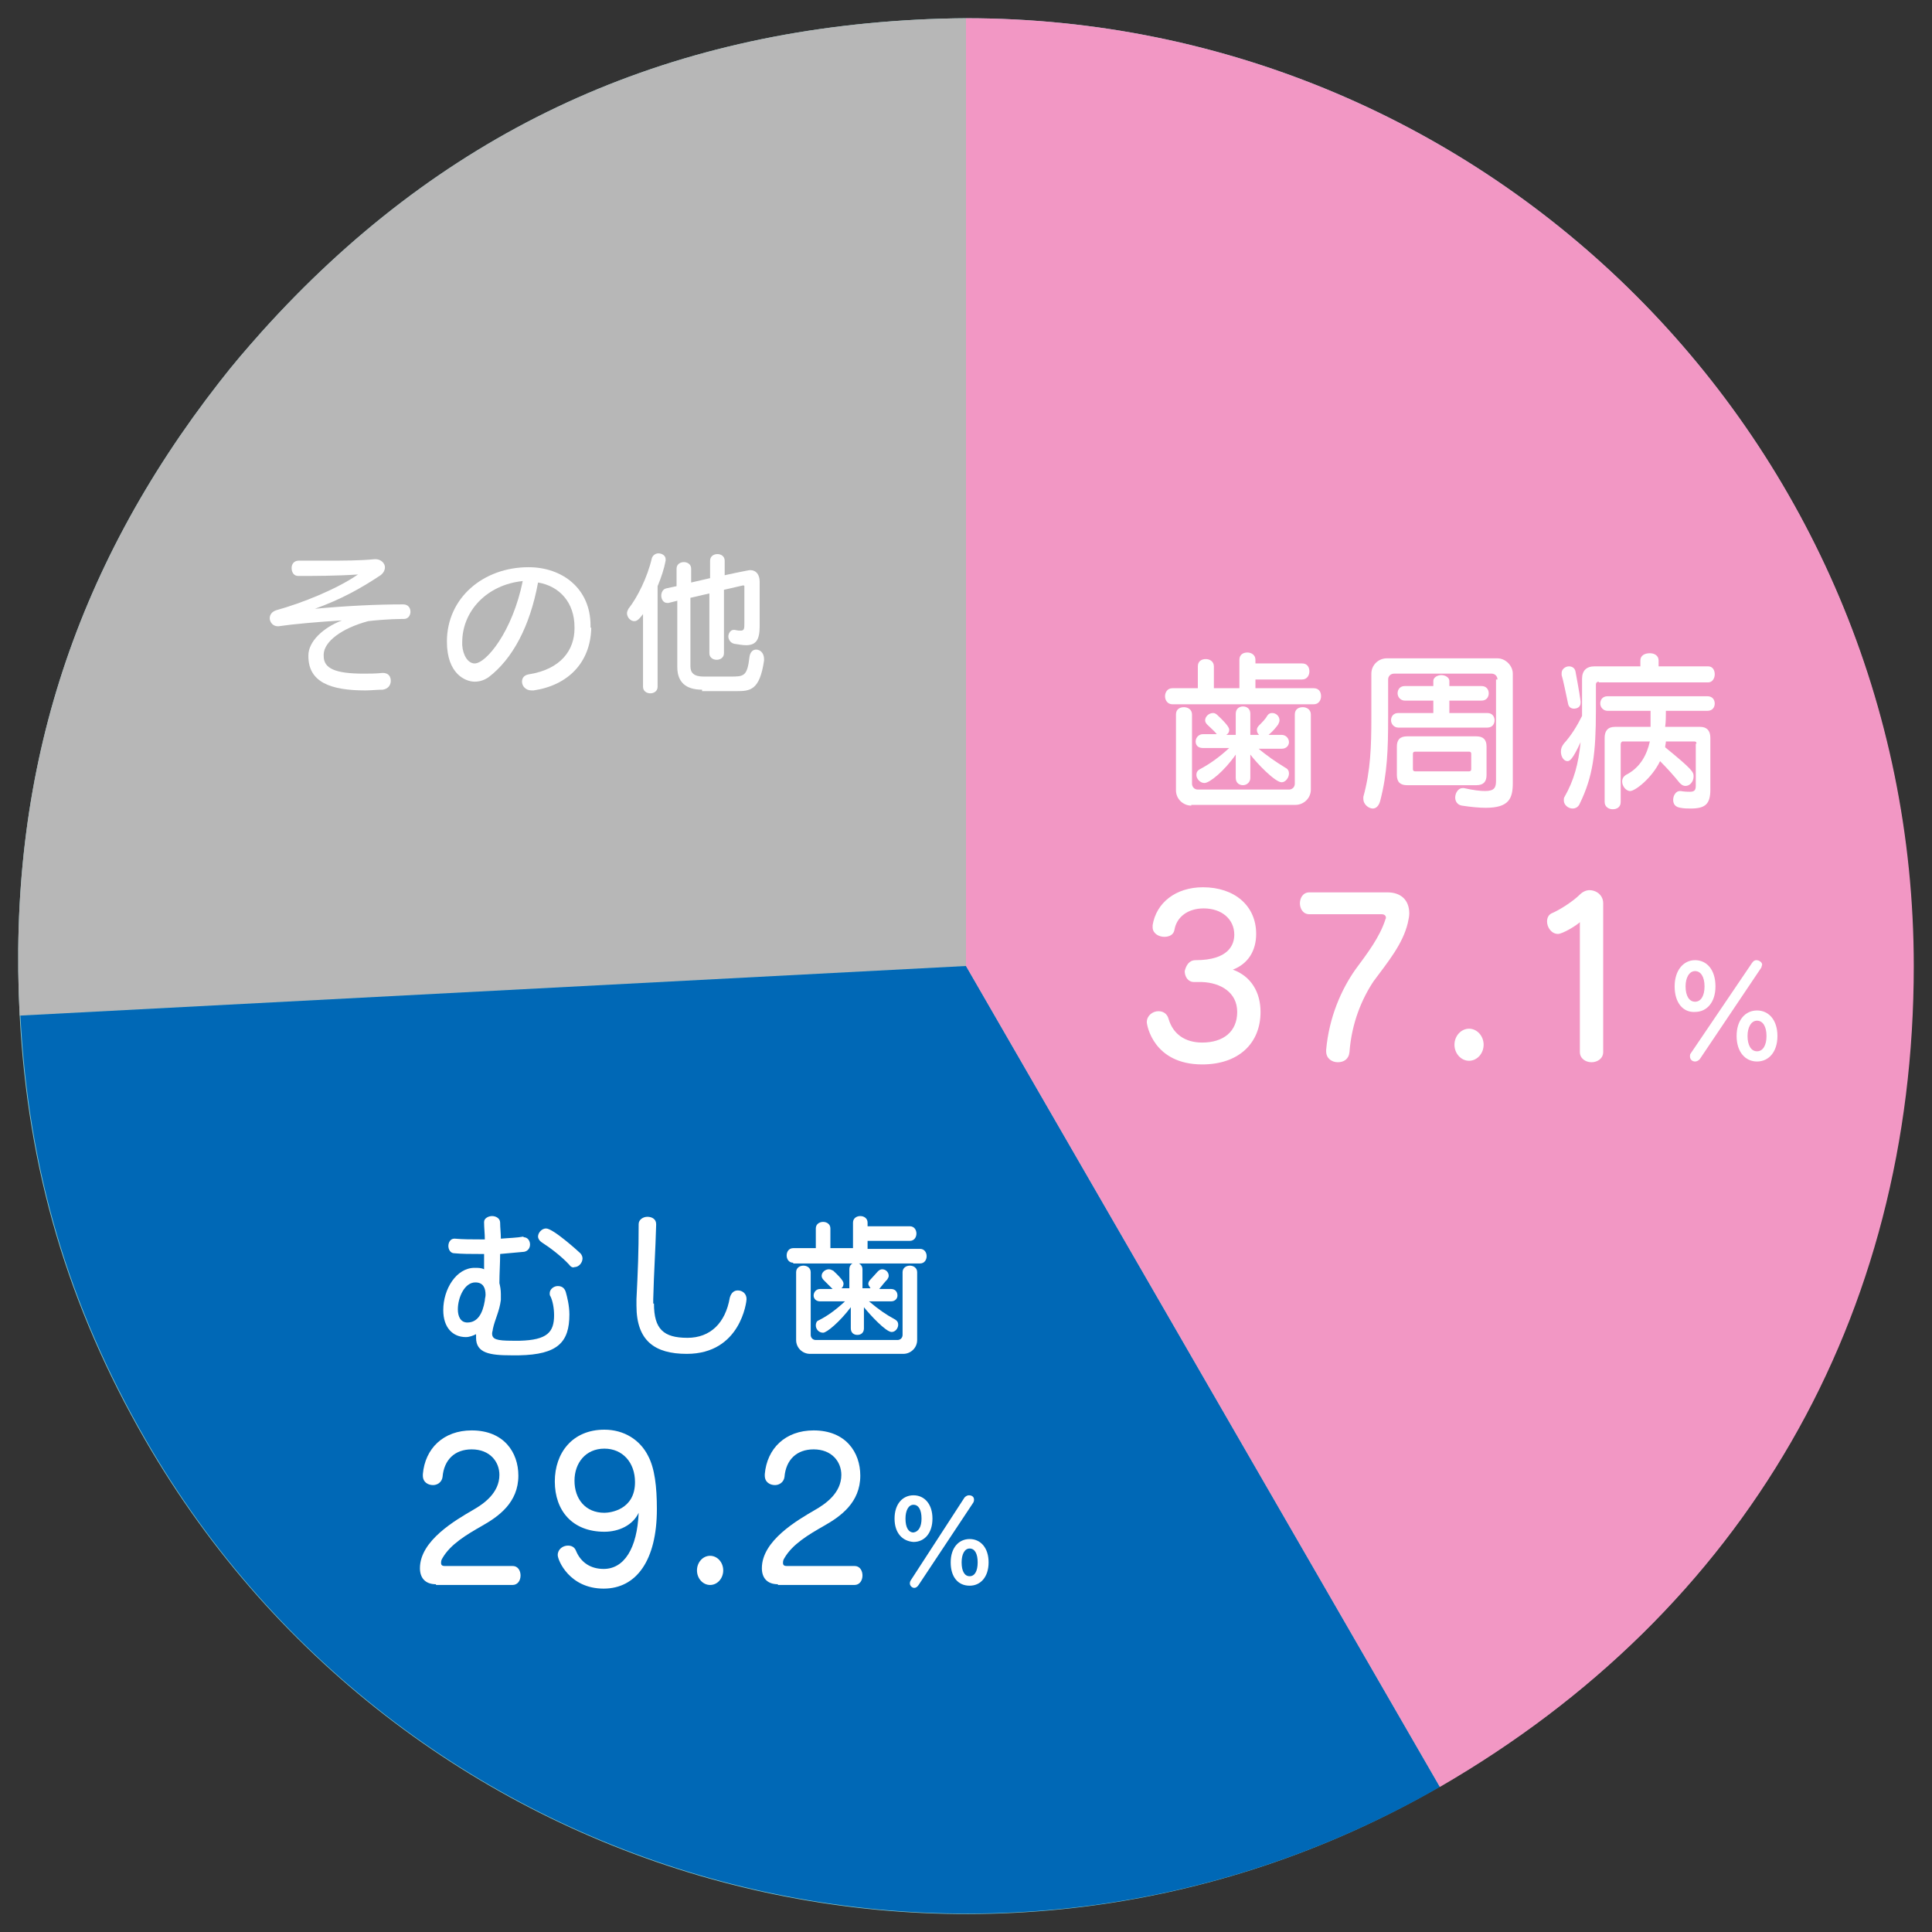<?xml version="1.0" encoding="utf-8"?>
<!-- Generator: Adobe Illustrator 27.1.1, SVG Export Plug-In . SVG Version: 6.00 Build 0)  -->
<svg version="1.1" id="レイヤー_1" xmlns="http://www.w3.org/2000/svg" xmlns:xlink="http://www.w3.org/1999/xlink" x="0px"
	 y="0px" width="265px" height="265px" viewBox="0 0 265 265" style="enable-background:new 0 0 265 265;" xml:space="preserve">
<rect x="0" y="0" width="265" height="265" fill="#333333" stroke="none"/>
<style type="text/css">
	.st0{fill:#88C6CB;}
	.st1{fill:#B7B7B7;}
	.st2{fill:#0068B6;}
	.st3{fill:#F297C4;}
	.st4{fill:#FFFFFF;}
</style>
<g>
	<path class="st0" d="M132.5,2.5c-1.7,0-5.1,0.1-6.8,0.2C89.6,4.6,60.1,18.6,35.9,45.5c-2.3,2.6-3.7,4.2-5.8,6.9
		C9.9,78.3,1,106.6,2.7,139.3c1.1,21.2,6.6,39.8,17.2,58.2c35.9,62.2,115.4,83.5,177.5,47.6c41.8-24.1,65-64.3,65-112.6
		C262.5,60.7,204.3,2.5,132.5,2.5z"/>
	<g>
		<path class="st1" d="M125.7,2.7C89.6,4.6,60.1,18.6,35.9,45.5c-2.3,2.6-3.7,4.2-5.8,6.9C9.9,78.3,1,106.6,2.7,139.3l129.8-6.8
			l0-130C130.8,2.5,127.4,2.6,125.7,2.7z"/>
		<g>
			<path class="st2" d="M132.5,132.5l65,112.6C135.3,280.9,55.8,259.6,20,197.5c-10.6-18.4-16.1-37-17.2-58.2L132.5,132.5z"/>
		</g>
		<path class="st3" d="M132.5,132.5l0-130c71.8,0,130,58.2,130,130c0,48.2-23.2,88.4-65,112.6L132.5,132.5z"/>
	</g>
	<g>
		<g>
			<path class="st4" d="M160.8,96.6c-0.6,0-1-0.5-1-1.1c0-0.5,0.3-1.1,1-1.1h3.5v-3c0-0.7,0.5-1,1.1-1c0.5,0,1.1,0.3,1.1,1v3h3.5
				v-3.9c0-0.7,0.5-1,1.1-1c0.5,0,1.1,0.3,1.1,1v0.5h6.4c0.7,0,1,0.5,1,1.1c0,0.5-0.3,1.1-1,1.1h-6.4v1.2h8c0.7,0,1,0.5,1,1.1
				c0,0.5-0.3,1.1-1,1.1H160.8z M163.4,110.5c-1.1,0-2.1-0.9-2.1-2.1V98c0-0.7,0.5-1,1.1-1c0.5,0,1.1,0.3,1.1,1v9.5
				c0,0.4,0.3,0.8,0.8,0.8h12.5c0.4,0,0.8-0.3,0.8-0.8V98c0-0.7,0.5-1,1.1-1c0.5,0,1.1,0.3,1.1,1v10.3c0,1.2-1,2.1-2.1,2.1H163.4z
				 M172.4,102.5c1.4,1.2,2.6,2,3.9,2.8c0.4,0.2,0.5,0.5,0.5,0.8c0,0.6-0.5,1.2-1,1.2c-0.9,0-3.4-2.6-4.3-3.8v3.2c0,0.6-0.5,1-1,1
				c-0.5,0-1-0.3-1-1v-3.2c-1.6,2.3-3.6,3.9-4.3,3.9c-0.6,0-1.1-0.6-1.1-1.1c0-0.3,0.1-0.6,0.5-0.8c1.3-0.7,2.6-1.6,4-2.9H165
				c-0.7,0-1-0.4-1-0.9c0-0.5,0.4-1,1-1h1.9c-0.3-0.4-0.9-0.9-1.3-1.3c-0.2-0.2-0.3-0.4-0.3-0.6c0-0.5,0.5-1,1.1-1
				c0.2,0,0.4,0.1,0.6,0.3c1.5,1.4,1.6,1.8,1.6,2c0,0.3-0.1,0.5-0.4,0.7h1.3v-2.9c0-0.7,0.5-1,1-1c0.5,0,1,0.3,1,1v2.9h1.2
				c-0.2-0.2-0.3-0.4-0.3-0.7c0-0.2,0.1-0.4,0.3-0.6c0.4-0.4,0.9-0.9,1.1-1.3c0.2-0.3,0.4-0.4,0.7-0.4c0.5,0,1,0.4,1,1
				c0,0.2-0.1,0.4-0.2,0.6c-0.3,0.4-0.7,0.9-1.3,1.4h1.8c0.6,0,1,0.5,1,1c0,0.4-0.3,0.9-1,0.9H172.4z"/>
			<path class="st4" d="M205.4,93.2c0-0.4-0.3-0.8-0.8-0.8h-13.4c-0.4,0-0.8,0.3-0.8,0.8v5.3c0,4.2-0.1,7.6-1.1,11.4
				c-0.2,0.7-0.6,1-1,1c-0.6,0-1.3-0.6-1.3-1.3c0-0.1,0-0.2,0-0.3c1-3.6,1.1-7,1.1-10.8v-6.1c0-1.2,1-2.1,2.1-2.1h15.2
				c1.1,0,2.1,1,2.1,2.1v15c0,2.1-0.5,3.4-3.7,3.4c-0.9,0-2-0.1-3.3-0.3c-0.6-0.1-0.9-0.6-0.9-1.1c0-0.6,0.4-1.3,1-1.3
				c0,0,0.1,0,0.2,0c1.3,0.3,2.3,0.4,2.9,0.4c1.3,0,1.5-0.5,1.5-1.4V93.2z M191.8,99.8c-0.6,0-1-0.5-1-1c0-0.5,0.3-1,1-1h4.8v-1.7
				h-3.9c-0.6,0-1-0.5-1-1c0-0.5,0.3-1,1-1h3.9v-0.7c0-0.5,0.6-0.8,1.1-0.8s1.1,0.3,1.1,0.8v0.7h4.4c0.7,0,1,0.5,1,1
				c0,0.5-0.3,1-1,1h-4.4v1.7h5.2c0.7,0,1,0.5,1,1c0,0.5-0.3,1-1,1H191.8z M193,107.7c-0.9,0-1.4-0.4-1.4-1.4v-3.9
				c0-0.9,0.4-1.4,1.4-1.4h9.5c0.9,0,1.4,0.4,1.4,1.4v3.9c0,0.9-0.4,1.4-1.4,1.4H193z M201.8,103.4c0-0.2-0.1-0.3-0.3-0.3h-7.4
				c-0.2,0-0.3,0.1-0.3,0.3v2.1c0,0.2,0.1,0.3,0.3,0.3h7.4c0.2,0,0.3-0.1,0.3-0.3V103.4z"/>
			<path class="st4" d="M219.3,93.5c-0.2,0-0.4,0.1-0.4,0.4v3.5c0,5.9-0.4,9.1-2.2,12.8c-0.2,0.5-0.6,0.7-1,0.7
				c-0.6,0-1.2-0.5-1.2-1.1c0-0.2,0-0.4,0.1-0.5c1.3-2.3,1.9-4.5,2.2-7.5c-1.1,2.4-1.5,2.6-1.8,2.6c-0.5,0-0.9-0.6-0.9-1.3
				c0-0.4,0.1-0.7,0.4-1.1c1-1.1,1.8-2.4,2.5-3.8v-5.1c0-1.1,0.6-1.7,1.7-1.7h6.3v-0.8c0-0.7,0.6-1,1.3-1c0.6,0,1.2,0.3,1.2,1v0.8
				h6.8c0.6,0,0.9,0.5,0.9,1.1c0,0.5-0.3,1.1-0.9,1.1H219.3z M215.9,97.2c-0.4,0-0.7-0.2-0.8-0.6c-0.3-1.4-0.7-3.4-0.9-4
				c0-0.1,0-0.2,0-0.3c0-0.5,0.5-0.9,1-0.9c0.4,0,0.8,0.2,0.9,0.7c0.1,0.6,0.5,2.6,0.7,4.1c0,0.1,0,0.1,0,0.2
				C216.8,97,216.3,97.2,215.9,97.2z M232.7,102c0-0.2-0.1-0.3-0.3-0.3h-3.9c0,0.3-0.1,0.5-0.1,0.8c3.8,3.1,3.9,3.4,3.9,4
				c0,0.7-0.5,1.3-1.1,1.3c-0.3,0-0.5-0.1-0.8-0.4c-0.8-1-1.8-2.1-2.7-3c-1.1,2.3-3.4,4.1-4.1,4.1c-0.6,0-1.1-0.7-1.1-1.3
				c0-0.4,0.2-0.7,0.5-0.9c2-1,2.9-2.8,3.3-4.6h-3.7c-0.2,0-0.3,0.2-0.3,0.4v7.9c0,0.7-0.5,1-1.1,1c-0.5,0-1.1-0.3-1.1-1v-8.8
				c0-0.9,0.4-1.5,1.4-1.5h4.9c0-0.8,0-1.5,0-2.2h-5.9c-0.6,0-1-0.5-1-1c0-0.5,0.3-1,1-1h13.7c0.7,0,1,0.5,1,1c0,0.5-0.3,1-1,1h-5.7
				c0,0.7,0,1.5-0.1,2.2h4.8c0.9,0,1.4,0.5,1.4,1.5v7.1c0,2-0.7,2.6-2.7,2.6c-0.4,0-0.9,0-1.4-0.1c-0.7-0.1-1-0.5-1-1.1
				c0-0.6,0.4-1.2,0.9-1.2h0.1c0.6,0.1,1,0.1,1.3,0.1c0.7,0,0.8-0.3,0.8-0.9V102z"/>
		</g>
	</g>
	<g>
		<g>
			<path class="st4" d="M164,131.7c4.5,0,5.3-2.1,5.3-3.5c0-2.1-1.7-3.6-4.2-3.6c-2.2,0-3.7,1.2-4,2.9c-0.1,0.7-0.7,1-1.4,1
				c-0.8,0-1.6-0.5-1.6-1.3c0-0.1,0-0.2,0-0.3c0.5-3.1,3.2-5.2,6.9-5.2c4.3,0,7.3,2.5,7.3,6.4c0,2.3-1.1,4.1-3.2,4.9
				c2.5,0.9,3.8,3.1,3.8,5.8c0,4.3-3,7.2-8,7.2c-6.7,0-7.6-5.4-7.6-5.8c0-0.9,0.8-1.5,1.6-1.5c0.6,0,1.2,0.3,1.4,1.1
				c0.6,2,2.2,3.2,4.6,3.2c2.9,0,4.8-1.5,4.8-4.2c0-2.7-2.3-4-4.8-4.1c-0.1,0-1,0-1.1,0c-0.9,0-1.3-0.8-1.3-1.5
				C162.7,132.4,163.1,131.7,164,131.7L164,131.7z"/>
			<path class="st4" d="M181.9,144c0.4-4.5,2.1-8.3,4-11c1.7-2.3,3.3-4.4,4.1-6.8c0-0.1,0.1-0.2,0.1-0.3c0-0.3-0.2-0.5-0.6-0.5h-9.9
				c-0.9,0-1.3-0.8-1.3-1.5s0.4-1.5,1.3-1.5h10.7c1.8,0,3,1,3,2.9c0,0.4-0.1,0.8-0.2,1.3c-0.7,2.9-2.7,5.3-4.7,8
				c-1.6,2.4-3,5.7-3.3,9.7c-0.1,1-0.8,1.4-1.6,1.4c-0.8,0-1.6-0.5-1.6-1.5V144z"/>
			<path class="st4" d="M199.5,143.3c0-1.2,0.9-2.2,2-2.2c1.1,0,2,1,2,2.2s-0.9,2.2-2,2.2C200.4,145.5,199.5,144.5,199.5,143.3z"/>
			<path class="st4" d="M216.8,126.4c-0.6,0.6-2.5,1.7-3.1,1.7c-0.9,0-1.5-0.9-1.5-1.7c0-0.5,0.2-1,0.8-1.2c1.1-0.5,2.8-1.6,3.7-2.5
				c0.4-0.4,0.9-0.6,1.3-0.6c1,0,1.9,0.7,1.9,1.8v20.4c0,0.9-0.8,1.4-1.6,1.4c-0.8,0-1.6-0.5-1.6-1.4V126.4z"/>
			<path class="st4" d="M229.7,135.3c0-2.2,1.2-3.6,2.8-3.6c1.6,0,2.8,1.3,2.8,3.6c0,2.2-1.2,3.5-2.8,3.5
				C230.9,138.9,229.7,137.6,229.7,135.3z M233.8,135.3c0-1.3-0.5-2.1-1.3-2.1c-0.8,0-1.3,0.9-1.3,2.1c0,1.3,0.5,2.1,1.3,2.1
				C233.3,137.4,233.8,136.6,233.8,135.3z M240.3,132.1c0.2-0.3,0.4-0.4,0.6-0.4c0.4,0,0.8,0.3,0.8,0.6c0,0.1-0.1,0.3-0.1,0.4
				l-8.4,12.5c-0.2,0.3-0.5,0.4-0.7,0.4c-0.4,0-0.7-0.3-0.7-0.7c0-0.1,0-0.3,0.1-0.4L240.3,132.1z M238.2,142.1
				c0-2.2,1.2-3.5,2.8-3.5c1.6,0,2.8,1.3,2.8,3.5c0,2.2-1.2,3.5-2.8,3.5C239.4,145.6,238.2,144.3,238.2,142.1z M242.3,142.1
				c0-1.3-0.5-2.1-1.3-2.1c-0.8,0-1.3,0.9-1.3,2.1c0,1.3,0.5,2.1,1.3,2.1S242.3,143.4,242.3,142.1z"/>
		</g>
	</g>
	<g>
		<g>
			<path class="st4" d="M71.8,169.7c0.6,0,0.9,0.5,0.9,1c0,0.5-0.3,0.9-0.8,1c-1.1,0.1-2.2,0.2-3.3,0.3c0,1.3-0.1,2.7-0.1,4
				c0.1,0.4,0.2,0.9,0.2,1.5c0,0.3,0,0.5,0,0.8c-0.2,1.6-0.8,2.6-1.1,4c0,0.2-0.1,0.4-0.1,0.6c0,0.8,0.6,1,2.8,1c0.3,0,0.6,0,1,0
				c3.8-0.1,4.7-1.2,4.7-3.5c0-1-0.2-2-0.5-2.6c-0.1-0.1-0.1-0.3-0.1-0.4c0-0.6,0.6-1,1.1-1c0.5,0,0.9,0.2,1.1,0.8
				c0.2,0.7,0.5,1.9,0.5,3.1c0,3.8-1.6,5.5-6.9,5.6c-0.4,0-0.7,0-1.1,0c-2.9,0-4.8-0.3-4.8-2.4c0-0.1,0-0.3,0-0.5
				c-0.4,0.2-0.9,0.4-1.4,0.4c-1.8,0-3.1-1.3-3.1-3.7c0-2.9,1.8-5.8,4.3-5.8c0.5,0,0.9,0,1.3,0.2c0-0.7,0-1.4,0-2.1h-0.7
				c-1.2,0-2.3,0-3.4-0.1c-0.5,0-0.8-0.5-0.8-1s0.3-1,0.8-1h0.1c1.1,0.1,2.3,0.1,3.5,0.1h0.6c0-0.8-0.1-1.6-0.1-2.3v-0.1
				c0-0.5,0.6-0.8,1.1-0.8s1.1,0.3,1.1,0.9c0,0.7,0.1,1.4,0.1,2.2c1.1-0.1,2.1-0.1,3.2-0.3H71.8z M66.5,178.4c0-0.3,0.1-0.5,0.1-0.8
				c0-0.9-0.3-1.7-1.4-1.7c-1.5,0-2.4,2.1-2.4,3.7c0,1,0.4,1.8,1.3,1.8C65.5,181.4,66.2,180.2,66.5,178.4z M78.1,173.5
				c-1.1-1.2-2.7-2.4-3.8-3.1c-0.3-0.2-0.5-0.5-0.5-0.8c0-0.5,0.5-1.1,1.1-1.1c1,0,4.6,3.3,4.7,3.4c0.2,0.2,0.3,0.5,0.3,0.7
				c0,0.6-0.5,1.2-1.1,1.2C78.6,173.9,78.3,173.8,78.1,173.5z"/>
			<path class="st4" d="M89.7,178.8c0,3.5,1.3,4.7,4.6,4.7c3.1,0,5.2-2,5.8-5.5c0.2-0.7,0.6-1,1.1-1c0.6,0,1.2,0.4,1.2,1.2
				c0,0.3-0.8,7.5-8.2,7.5c-4.4,0-6.9-1.8-6.9-6.6c0-0.3,0-0.6,0-0.9c0.2-4,0.3-6.4,0.3-10.3c0-0.6,0.6-1,1.2-1c0.6,0,1.2,0.3,1.2,1
				v0.1c-0.1,3.7-0.3,6.3-0.4,10.2V178.8z"/>
			<path class="st4" d="M108.8,173.2c-0.6,0-0.9-0.5-0.9-1c0-0.5,0.3-1,0.9-1h3.1v-2.7c0-0.6,0.5-0.9,1-0.9c0.5,0,1,0.3,1,0.9v2.7
				h3.1v-3.5c0-0.6,0.5-0.9,1-0.9c0.5,0,1,0.3,1,0.9v0.5h5.8c0.6,0,0.9,0.5,0.9,1c0,0.5-0.3,1-0.9,1H119v1.1h7.2
				c0.6,0,0.9,0.5,0.9,1c0,0.5-0.3,1-0.9,1H108.8z M111.1,185.7c-1,0-1.9-0.8-1.9-1.9v-9.3c0-0.6,0.5-0.9,1-0.9c0.5,0,1,0.3,1,0.9
				v8.6c0,0.4,0.3,0.7,0.7,0.7h11.2c0.4,0,0.7-0.3,0.7-0.7v-8.6c0-0.6,0.5-0.9,1-0.9c0.5,0,1,0.3,1,0.9v9.3c0,1.1-0.9,1.9-1.9,1.9
				H111.1z M119.2,178.5c1.3,1.1,2.3,1.8,3.6,2.5c0.3,0.2,0.4,0.4,0.4,0.7c0,0.5-0.4,1-0.9,1c-0.8,0-3-2.4-3.8-3.4v2.9
				c0,0.6-0.4,0.9-0.9,0.9c-0.5,0-0.9-0.3-0.9-0.9v-2.9c-1.5,2-3.3,3.5-3.8,3.5c-0.6,0-1-0.5-1-1c0-0.3,0.1-0.6,0.4-0.7
				c1.2-0.6,2.3-1.4,3.6-2.6h-3.4c-0.6,0-0.9-0.4-0.9-0.8c0-0.4,0.3-0.9,0.9-0.9h1.7c-0.3-0.3-0.8-0.8-1.2-1.2
				c-0.2-0.2-0.3-0.4-0.3-0.6c0-0.5,0.5-0.9,1-0.9c0.2,0,0.4,0.1,0.6,0.2c1.4,1.3,1.4,1.6,1.4,1.8c0,0.2-0.1,0.5-0.3,0.6h1.1v-2.6
				c0-0.6,0.4-0.9,0.9-0.9c0.4,0,0.9,0.3,0.9,0.9v2.6h1.1c-0.1-0.2-0.3-0.4-0.3-0.6c0-0.2,0.1-0.4,0.3-0.6c0.3-0.3,0.8-0.9,1-1.1
				c0.2-0.2,0.4-0.3,0.6-0.3c0.5,0,0.9,0.4,0.9,0.9c0,0.2-0.1,0.3-0.2,0.5c-0.3,0.3-0.7,0.8-1.1,1.3h1.6c0.6,0,0.9,0.4,0.9,0.9
				c0,0.4-0.3,0.8-0.9,0.8H119.2z"/>
		</g>
	</g>
	<g>
		<g>
			<path class="st4" d="M59.8,217.3c-1.5,0-2.2-0.9-2.2-2.2c0-3.8,4.9-6.6,7.3-8c1.4-0.8,3.6-2.3,3.6-4.8c0-1.8-1.3-3.5-3.8-3.5
				c-2.3,0-3.8,1.4-4,3.8c-0.1,0.7-0.7,1.1-1.3,1.1c-0.7,0-1.4-0.4-1.4-1.3v-0.2c0.3-3.5,2.8-6,6.7-6c4.4,0,6.4,3,6.4,6.2
				c0,3.7-2.7,5.6-5,6.9c-2.1,1.2-4.3,2.5-5.4,4.4c-0.2,0.3-0.2,0.5-0.2,0.7c0,0.3,0.2,0.4,0.5,0.4h9.3c0.8,0,1.1,0.7,1.1,1.3
				c0,0.7-0.4,1.3-1.1,1.3H59.8z"/>
			<path class="st4" d="M82.9,210.1c-4.4,0-6.8-2.9-6.8-6.9c0-3.9,2.4-7.1,6.8-7.1c2.7,0,4.9,1.4,6,3.6c0.9,1.7,1.2,4.2,1.2,7.3
				c0,7-2.8,10.9-7.3,10.9c-4.7,0-6.3-3.9-6.3-4.6c0-0.8,0.7-1.3,1.4-1.3c0.5,0,0.9,0.2,1.1,0.7c0.7,1.7,2.1,2.5,3.8,2.5
				c2.8,0,4.6-2.8,4.8-7.7C86.8,209.2,84.9,210.1,82.9,210.1z M87.1,203.3c0-2.7-1.7-4.6-4.2-4.6c-2.6,0-4.1,2-4.1,4.4
				c0,2.5,1.5,4.4,4.1,4.4C83.7,207.5,87.1,207.1,87.1,203.3z"/>
			<path class="st4" d="M95.6,215.4c0-1.1,0.8-2,1.8-2s1.8,0.9,1.8,2s-0.8,2-1.8,2S95.6,216.5,95.6,215.4z"/>
			<path class="st4" d="M106.7,217.3c-1.5,0-2.2-0.9-2.2-2.2c0-3.8,4.9-6.6,7.3-8c1.4-0.8,3.6-2.3,3.6-4.8c0-1.8-1.3-3.5-3.8-3.5
				c-2.3,0-3.8,1.4-4,3.8c-0.1,0.7-0.7,1.1-1.3,1.1c-0.7,0-1.4-0.4-1.4-1.3v-0.2c0.3-3.5,2.8-6,6.7-6c4.4,0,6.4,3,6.4,6.2
				c0,3.7-2.7,5.6-5,6.9c-2.1,1.2-4.3,2.5-5.4,4.4c-0.2,0.3-0.2,0.5-0.2,0.7c0,0.3,0.2,0.4,0.5,0.4h9.3c0.8,0,1.1,0.7,1.1,1.3
				c0,0.7-0.4,1.3-1.1,1.3H106.7z"/>
			<path class="st4" d="M122.7,208.3c0-2,1.1-3.2,2.6-3.2c1.5,0,2.6,1.2,2.6,3.2c0,2-1.1,3.2-2.6,3.2
				C123.8,211.4,122.7,210.3,122.7,208.3z M126.4,208.3c0-1.2-0.4-1.9-1.1-1.9c-0.7,0-1.1,0.8-1.1,1.9c0,1.2,0.4,1.9,1.1,1.9
				C126,210.1,126.4,209.4,126.4,208.3z M132.3,205.4c0.2-0.2,0.4-0.3,0.6-0.3c0.4,0,0.7,0.2,0.7,0.6c0,0.1,0,0.2-0.1,0.4l-7.5,11.3
				c-0.2,0.3-0.4,0.4-0.6,0.4c-0.3,0-0.6-0.3-0.6-0.6c0-0.1,0-0.2,0.1-0.4L132.3,205.4z M130.4,214.3c0-2,1.1-3.2,2.6-3.2
				c1.5,0,2.6,1.2,2.6,3.2c0,2-1.1,3.2-2.6,3.2C131.4,217.5,130.4,216.3,130.4,214.3z M134.1,214.3c0-1.2-0.4-1.9-1.1-1.9
				c-0.7,0-1.1,0.8-1.1,1.9c0,1.2,0.4,1.9,1.1,1.9S134.1,215.5,134.1,214.3z"/>
		</g>
	</g>
	<g>
		<g>
			<path class="st4" d="M52.5,92.3c0.8,0,1.1,0.5,1.1,1.1c0,0.6-0.4,1.1-1.1,1.2c-0.8,0-1.6,0.1-2.4,0.1c-4.7,0-7.8-1.1-7.8-4.7
				v-0.1c0-1.9,2-3.8,4.6-4.8c-3.3,0.2-6.7,0.5-8.7,0.8h-0.1c-0.7,0-1.1-0.6-1.1-1.1c0-0.5,0.3-0.9,0.9-1.1c3.6-1,8.3-2.9,11.2-4.9
				c-3,0.2-6,0.2-8.2,0.2c-0.6,0-0.9-0.5-0.9-1.1c0-0.5,0.3-1,1-1h0c1.1,0,2.5,0,3.9,0c2.2,0,4.5,0,6.5-0.2h0.1
				c0.8,0,1.3,0.6,1.3,1.1c0,0.4-0.2,0.8-0.6,1.1c-2.7,1.8-5.4,3.3-9,4.6c4.4-0.4,8.4-0.6,12.1-0.6c0.7,0,1,0.5,1,1
				c0,0.5-0.3,1-0.9,1h-0.3c-1.5,0-3.9,0.2-4.6,0.3c-3.7,1-6,2.8-6.1,4.5V90c0,1.7,1.6,2.4,5.5,2.4C50.7,92.4,51.5,92.4,52.5,92.3
				L52.5,92.3z"/>
			<path class="st4" d="M81.1,86.1c-0.1,4.8-3.2,7.9-7.9,8.6c-0.1,0-0.2,0-0.3,0c-0.8,0-1.3-0.6-1.3-1.2c0-0.5,0.3-0.9,0.9-1
				c4.5-0.7,6.3-3.4,6.3-6.3V86c0-3.3-2-5.6-5-6.1c-1.1,6-3.5,10.5-6.8,13c-0.6,0.4-1.2,0.6-1.9,0.6c-1.2,0-3.8-1-3.8-5.5
				c0-6,5-10.2,11.2-10.2c4.6,0,8.5,2.9,8.5,8V86.1z M63.4,88.1c0,0.1,0,0.3,0,0.4c0.1,1.4,0.8,2.5,1.7,2.5c1.6,0,5.2-4.4,6.6-11.3
				C66.8,80.2,63.4,83.8,63.4,88.1z"/>
			<path class="st4" d="M88.3,84.1c-0.6,0.8-0.9,1.1-1.3,1.1c-0.5,0-1-0.5-1-1.1c0-0.2,0.1-0.4,0.2-0.6c1.2-1.5,2.6-4.3,3.2-6.9
				c0.1-0.4,0.5-0.7,0.9-0.7c0.5,0,1,0.3,1,0.8c0,0.1,0,0.1,0,0.2c-0.2,1.1-0.6,2.3-1.1,3.5v13.8c0,0.6-0.5,0.9-1,0.9
				c-0.5,0-1-0.3-1-0.9V84.1z M96.3,94.6c-2.3,0-3.4-1.1-3.4-3.1v-9.1l-1.2,0.3c-0.1,0-0.1,0-0.2,0c-0.5,0-0.8-0.5-0.8-1
				c0-0.4,0.2-0.9,0.7-1l1.4-0.3V78c0-0.6,0.5-0.9,1-0.9c0.5,0,1,0.3,1,0.9v1.9l2.6-0.6v-2.4c0-0.6,0.5-0.9,1-0.9c0.5,0,1,0.3,1,0.9
				v2c0,0,3.2-0.7,3.5-0.7c0.8,0,1.3,0.6,1.3,1.6v6.1c0,2-0.6,2.6-1.9,2.6c-0.4,0-1-0.1-1.6-0.2c-0.5-0.1-0.8-0.6-0.8-1
				c0-0.4,0.3-0.9,0.7-0.9c0.1,0,0.1,0,0.2,0c0.4,0.1,0.6,0.1,0.8,0.1c0.5,0,0.5-0.3,0.5-1.1v-5c0-0.1-0.1-0.1-0.2-0.1h0
				c0,0-2.6,0.6-2.6,0.6v8.7c0,0.6-0.5,0.9-1,0.9c-0.5,0-1-0.3-1-0.9v-8.2c0,0-2.6,0.6-2.6,0.6v9.4c0,0.9,0.5,1.4,1.8,1.4h3.7
				c1.8,0,2.3,0,2.6-2.7c0.1-0.7,0.5-1,0.9-1c0.6,0,1.1,0.5,1.1,1.3c0,0.1,0,0.1,0,0.2c-0.6,4.1-1.9,4.2-3.8,4.2H96.3z"/>
		</g>
	</g>
</g>
</svg>
